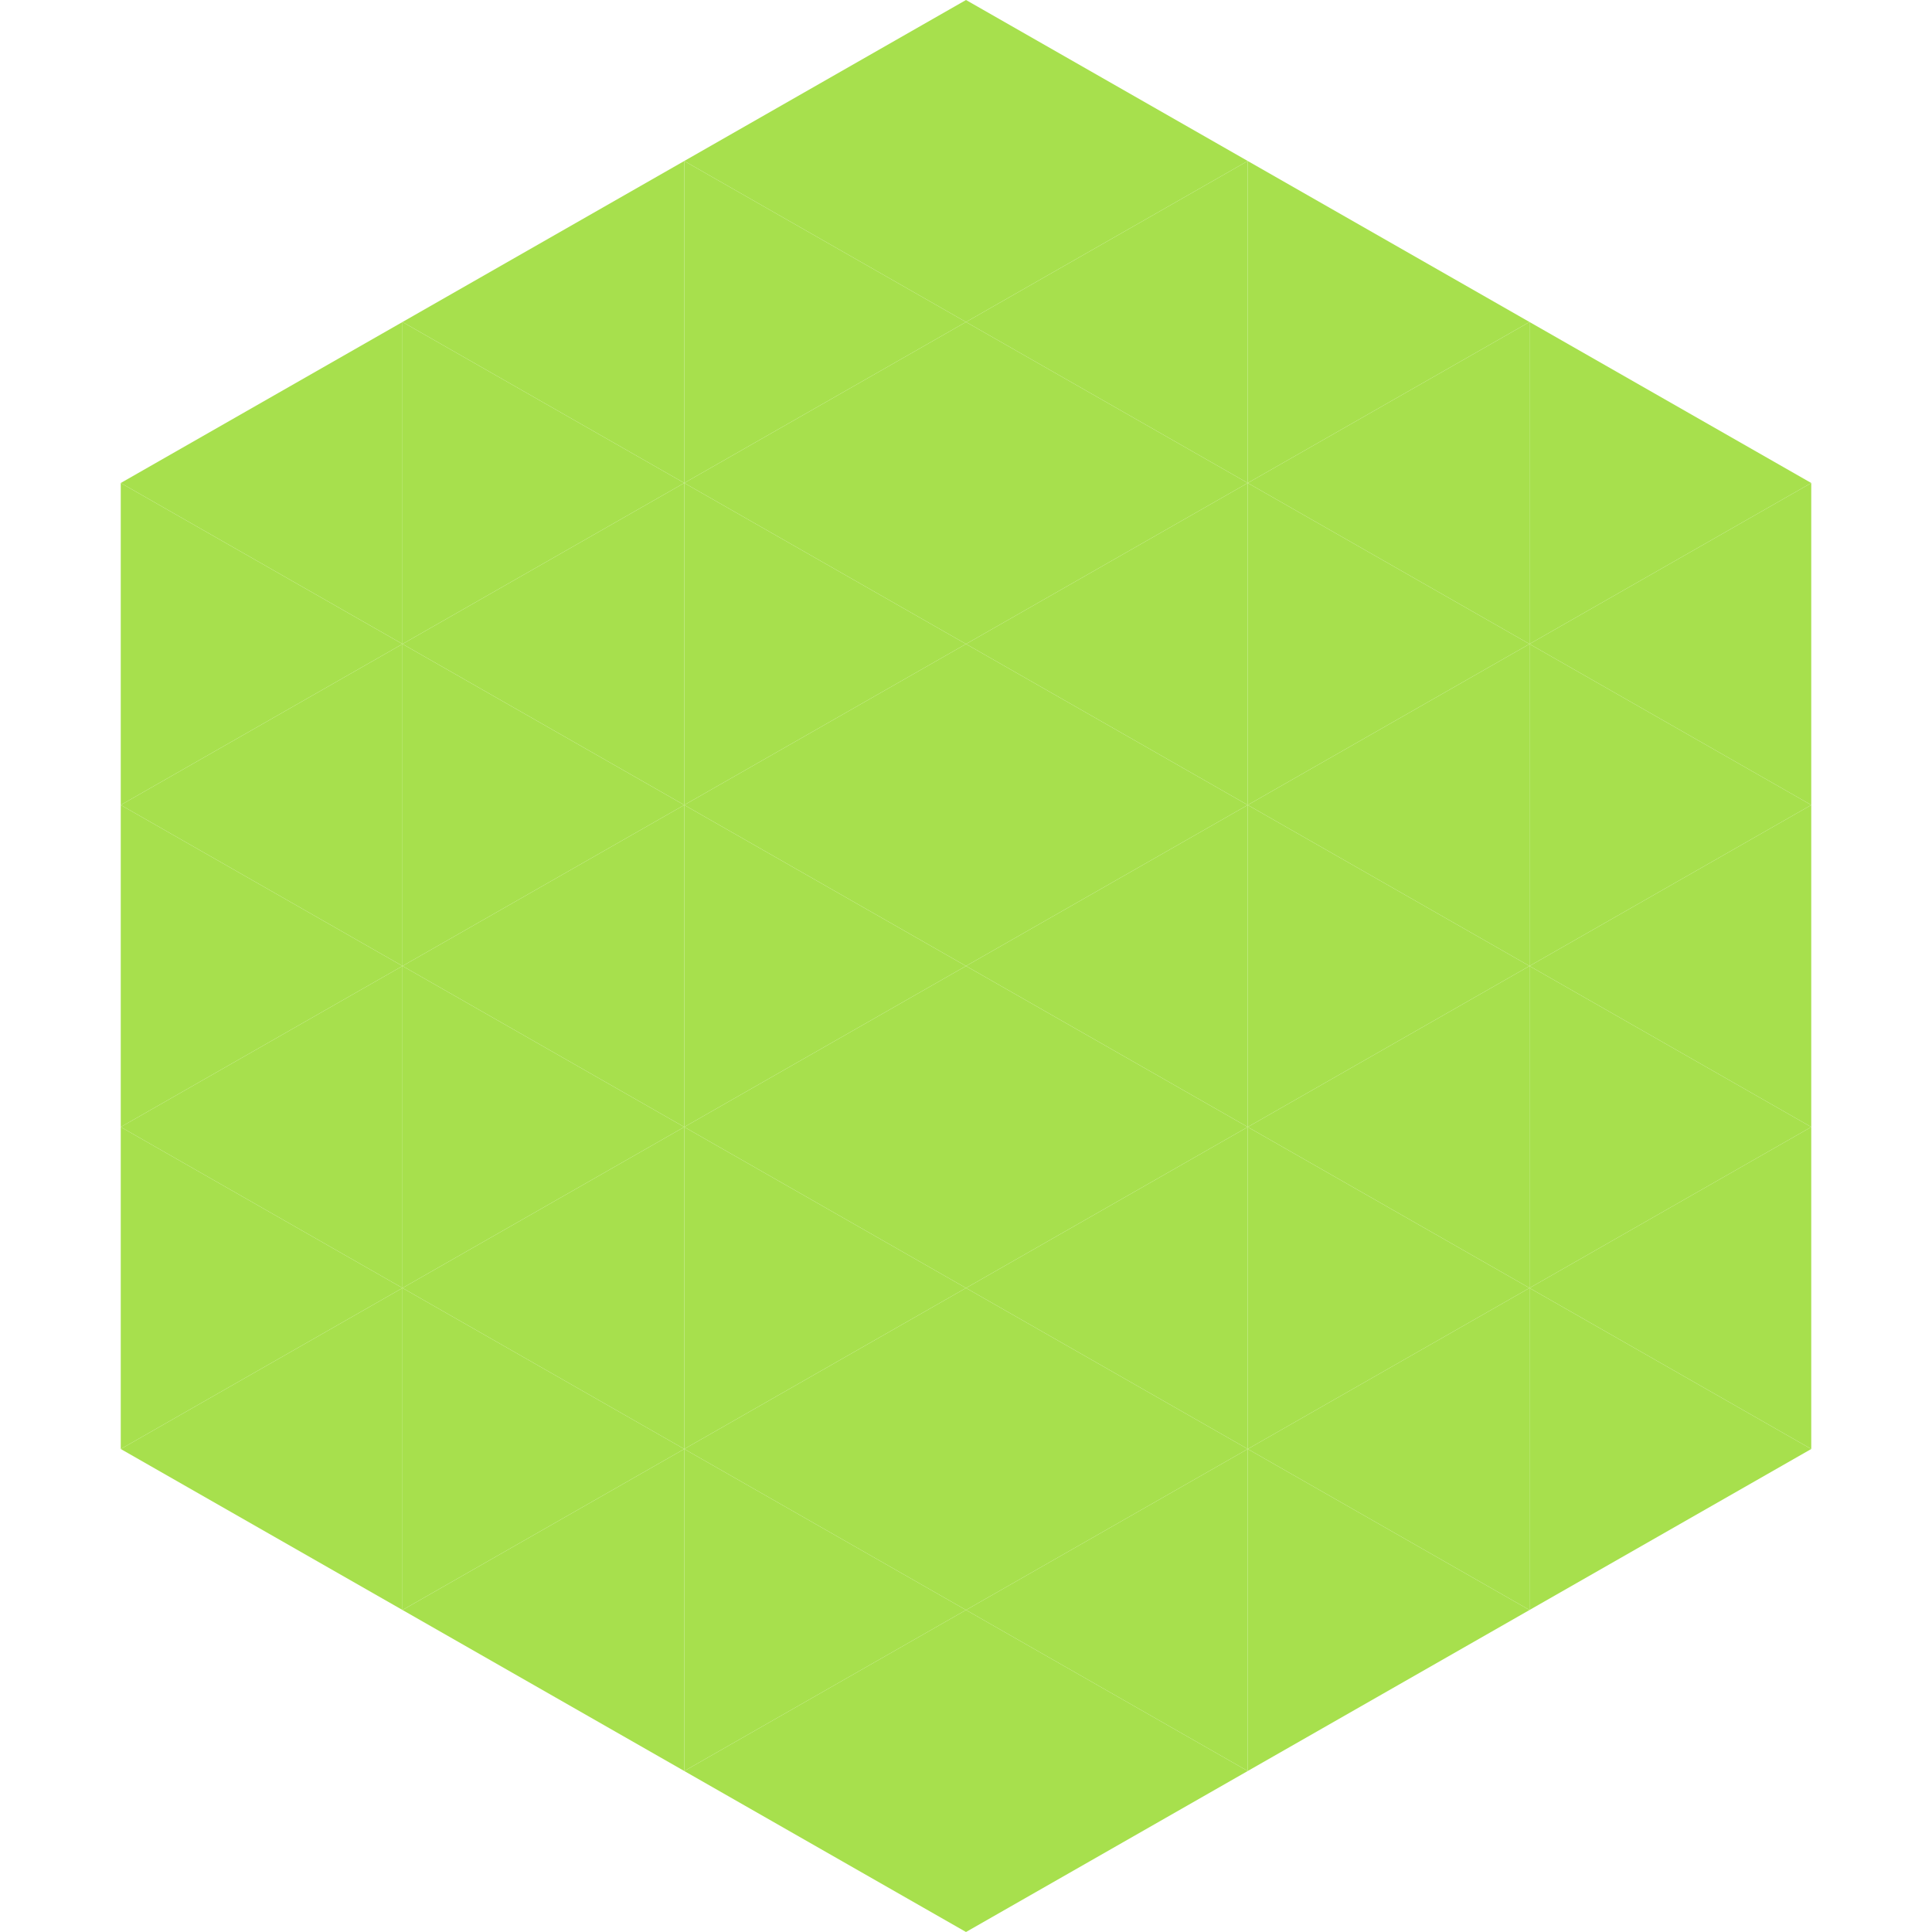 <?xml version="1.0"?>
<!-- Generated by SVGo -->
<svg width="240" height="240"
     xmlns="http://www.w3.org/2000/svg"
     xmlns:xlink="http://www.w3.org/1999/xlink">
<polygon points="50,40 15,60 50,80" style="fill:rgb(167,224,77)" />
<polygon points="190,40 225,60 190,80" style="fill:rgb(167,224,77)" />
<polygon points="15,60 50,80 15,100" style="fill:rgb(167,224,77)" />
<polygon points="225,60 190,80 225,100" style="fill:rgb(167,224,77)" />
<polygon points="50,80 15,100 50,120" style="fill:rgb(167,224,77)" />
<polygon points="190,80 225,100 190,120" style="fill:rgb(167,224,77)" />
<polygon points="15,100 50,120 15,140" style="fill:rgb(167,224,77)" />
<polygon points="225,100 190,120 225,140" style="fill:rgb(167,224,77)" />
<polygon points="50,120 15,140 50,160" style="fill:rgb(167,224,77)" />
<polygon points="190,120 225,140 190,160" style="fill:rgb(167,224,77)" />
<polygon points="15,140 50,160 15,180" style="fill:rgb(167,224,77)" />
<polygon points="225,140 190,160 225,180" style="fill:rgb(167,224,77)" />
<polygon points="50,160 15,180 50,200" style="fill:rgb(167,224,77)" />
<polygon points="190,160 225,180 190,200" style="fill:rgb(167,224,77)" />
<polygon points="15,180 50,200 15,220" style="fill:rgb(255,255,255); fill-opacity:0" />
<polygon points="225,180 190,200 225,220" style="fill:rgb(255,255,255); fill-opacity:0" />
<polygon points="50,0 85,20 50,40" style="fill:rgb(255,255,255); fill-opacity:0" />
<polygon points="190,0 155,20 190,40" style="fill:rgb(255,255,255); fill-opacity:0" />
<polygon points="85,20 50,40 85,60" style="fill:rgb(167,224,77)" />
<polygon points="155,20 190,40 155,60" style="fill:rgb(167,224,77)" />
<polygon points="50,40 85,60 50,80" style="fill:rgb(167,224,77)" />
<polygon points="190,40 155,60 190,80" style="fill:rgb(167,224,77)" />
<polygon points="85,60 50,80 85,100" style="fill:rgb(167,224,77)" />
<polygon points="155,60 190,80 155,100" style="fill:rgb(167,224,77)" />
<polygon points="50,80 85,100 50,120" style="fill:rgb(167,224,77)" />
<polygon points="190,80 155,100 190,120" style="fill:rgb(167,224,77)" />
<polygon points="85,100 50,120 85,140" style="fill:rgb(167,224,77)" />
<polygon points="155,100 190,120 155,140" style="fill:rgb(167,224,77)" />
<polygon points="50,120 85,140 50,160" style="fill:rgb(167,224,77)" />
<polygon points="190,120 155,140 190,160" style="fill:rgb(167,224,77)" />
<polygon points="85,140 50,160 85,180" style="fill:rgb(167,224,77)" />
<polygon points="155,140 190,160 155,180" style="fill:rgb(167,224,77)" />
<polygon points="50,160 85,180 50,200" style="fill:rgb(167,224,77)" />
<polygon points="190,160 155,180 190,200" style="fill:rgb(167,224,77)" />
<polygon points="85,180 50,200 85,220" style="fill:rgb(167,224,77)" />
<polygon points="155,180 190,200 155,220" style="fill:rgb(167,224,77)" />
<polygon points="120,0 85,20 120,40" style="fill:rgb(167,224,77)" />
<polygon points="120,0 155,20 120,40" style="fill:rgb(167,224,77)" />
<polygon points="85,20 120,40 85,60" style="fill:rgb(167,224,77)" />
<polygon points="155,20 120,40 155,60" style="fill:rgb(167,224,77)" />
<polygon points="120,40 85,60 120,80" style="fill:rgb(167,224,77)" />
<polygon points="120,40 155,60 120,80" style="fill:rgb(167,224,77)" />
<polygon points="85,60 120,80 85,100" style="fill:rgb(167,224,77)" />
<polygon points="155,60 120,80 155,100" style="fill:rgb(167,224,77)" />
<polygon points="120,80 85,100 120,120" style="fill:rgb(167,224,77)" />
<polygon points="120,80 155,100 120,120" style="fill:rgb(167,224,77)" />
<polygon points="85,100 120,120 85,140" style="fill:rgb(167,224,77)" />
<polygon points="155,100 120,120 155,140" style="fill:rgb(167,224,77)" />
<polygon points="120,120 85,140 120,160" style="fill:rgb(167,224,77)" />
<polygon points="120,120 155,140 120,160" style="fill:rgb(167,224,77)" />
<polygon points="85,140 120,160 85,180" style="fill:rgb(167,224,77)" />
<polygon points="155,140 120,160 155,180" style="fill:rgb(167,224,77)" />
<polygon points="120,160 85,180 120,200" style="fill:rgb(167,224,77)" />
<polygon points="120,160 155,180 120,200" style="fill:rgb(167,224,77)" />
<polygon points="85,180 120,200 85,220" style="fill:rgb(167,224,77)" />
<polygon points="155,180 120,200 155,220" style="fill:rgb(167,224,77)" />
<polygon points="120,200 85,220 120,240" style="fill:rgb(167,224,77)" />
<polygon points="120,200 155,220 120,240" style="fill:rgb(167,224,77)" />
<polygon points="85,220 120,240 85,260" style="fill:rgb(255,255,255); fill-opacity:0" />
<polygon points="155,220 120,240 155,260" style="fill:rgb(255,255,255); fill-opacity:0" />
</svg>
